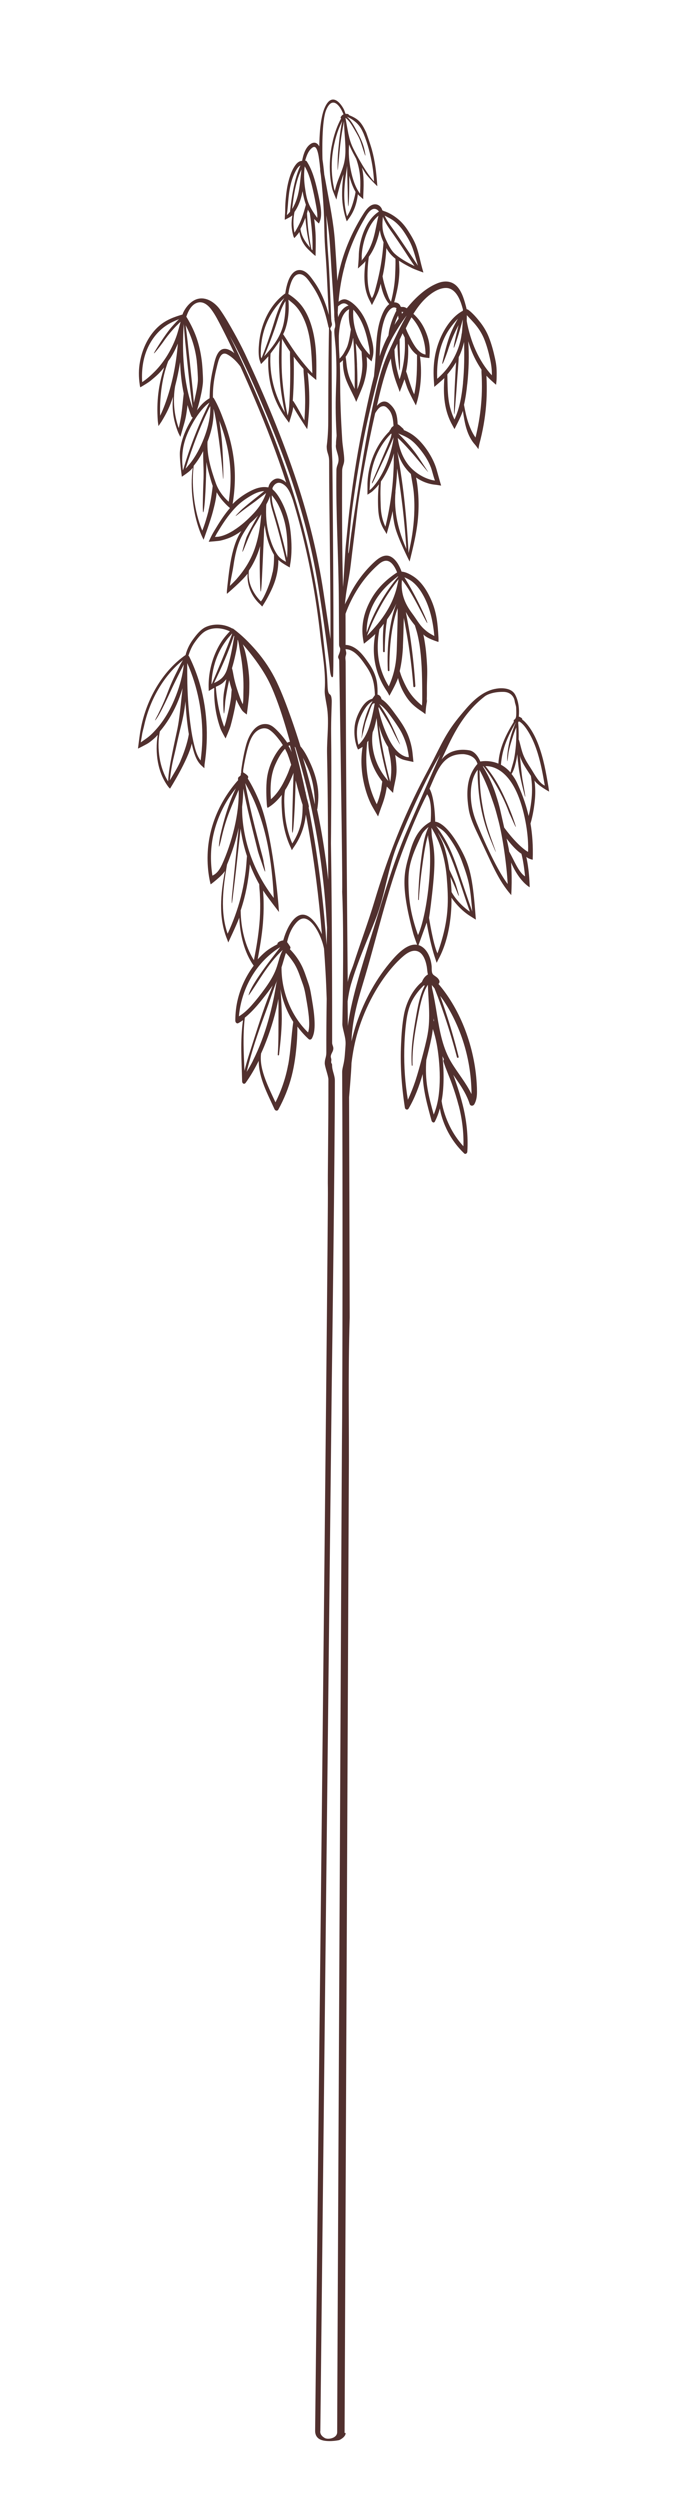 <svg xmlns="http://www.w3.org/2000/svg" id="Lager_1" data-name="Lager 1" viewBox="0 0 116.42 421.66"><defs><style>      .cls-1 {        fill: #51302e;        stroke-width: 0px;      }    </style></defs><path class="cls-1" d="M54.05,410.02c0-.45,1.88-173.72,1.92-176.03.09-6.3.52-38.65.53-51.7,0-.99-.47-1.64-.47-2.64,0-.39-.22-.18-.13-.76.07-.52-.32-.5.14-1.37.46-.87,0-1.09,0-1.63.01-14.31-.1-27.98-.2-33.62,0,0,.13-11.71.03-18.48-.03-2.43.13-5.24.1-5.69-.11-1.69-.64-.16-.71-2.62-.07-2.46-.34-4.16-.65-7.15-.69-6.63-1.84-13.18-3.51-19.56-.32-1.21-.66-2.42-1.01-3.62,0,0,0,0,0,0-.02-.07-.04-.14-.06-.2-1.76-5.96-3.92-11.74-6.31-17.38-1.57-3.69-3.2-7.36-4.97-10.92.56.99,1.1,1.99,1.61,3.02,1.71,3.47,3.27,7.08,4.78,10.68,1.39,3.32,2.71,6.68,3.88,10.11,1.99,5.82,3.58,11.82,4.6,17.99,1.01,6.12,1.94,13.15,2.02,14.25.08,1.1.3,1.84.54,1.41.24-.43-.1-36.2-.1-36.2l-.11-2.63.02-2.48-.04-16.68c-.01-.54-.42-.49-.09-.99.33-.5.01-.68.04-1.22l-.02-.03c0-.27-.02-.54-.03-.8-.04-.9-.07-1.81-.1-2.71-.1-2.22-.17-4.46-.33-6.68-.11-1.5-.23-3-.26-4.51-.02-.95-.07-1.9-.11-2.85.21,1.25.41,2.49.52,3.77.19,2.17.28,4.36.43,6.54.13,1.99.28,3.99.39,5.98,0,.32,0,.64.02.96,0,.02.01.02.02.04,0,.07,0,.13,0,.21,0,.37.26,1.01.05,1.53-.13.32-.06,1.05.03,1.95,0,.04,0,.09.01.13.05.51.11,1.07.14,1.63.34,5.94-.3,6.69.13,14.32.02.27-.11.82-.1,1.56-.16.75.44,1.68.43,2.59,0,.74-.35.99-.36,1.77-.11,7.59.37,14.47.41,22.19.01,2.39.03,4.77.04,7.13-.02.49.2.55.19.87-.01.31-.08.55-.28,1.03-.2.48.08.49.11.89.35,21.79.58,38.91.5,38.94.2,4.34.22,12.11.03,22.41,0,.49.34,1.56.48,2.39.13.82.06,1.11-.06,2.76-.12,1.65-.46,2.14-.45,2.96.1,17.25.07,53.7-.04,62.95-.02-.03-.82,165.29-.8,166.37s-1.57,1.33-2.11,1.01-.76-.67-.75-1.12ZM54.24,150.04c-.55-4.64-1.27-9.25-2.16-13.81.03-.09.05-.19.02-.31-.09-.45-.21-.89-.34-1.32-.02-.11-.04-.22-.07-.33-.03-.17-.08-.34-.11-.51,0-.05,0-.1-.02-.15,0-.02-.02-.03-.03-.05-.54-2.55-1.15-5.09-1.82-7.6.05.03.09.07.13.11.05.16.11.31.15.47,2.36,7.62,3.92,15.56,4.71,23.62.2,2.09.35,4.18.48,6.28-.02.89-.04,1.89-.07,2.97-.23-3.13-.51-6.25-.88-9.36ZM53.02,155.46c-.63-.77-1.52-1.43-2.45-1.1-.9.32-1.6,1.36-2.05,2.29-.26.54-.48,1.1-.65,1.69-.03.1-.06.19-.08.28-.31.03-.6.14-.86.34-.09.07-.13.19-.13.31-.66.34-1.3.71-1.9,1.18-.51.41-.97.87-1.42,1.36.36-1.99.71-3.99.88-6.02.09-1.12.14-2.26.12-3.39,0-.61-.03-1.22-.07-1.82,0-.12-.02-.25-.02-.38.61.96,2.68,3.63,2.68,3.63l-.08-1.14s-.96-12.06-3.22-17.48c-.56-1.35-1.21-2.69-1.97-3.9.09-.13.12-.32,0-.45-.16-.18-.33-.31-.52-.43-.08-.06-.16-.11-.25-.15-.01-.2,0-.41.02-.51.08-.54.18-1.08.29-1.62.19-.93.4-1.87.7-2.76.28-.84.7-1.66,1.38-2.14.61-.43,1.37-.58,2.02-.16.68.44,1.27,1.17,1.78,1.84.18.24.34.5.5.75-.09.08-.19.17-.27.26-.63.69-1.16,1.55-1.57,2.44-.41.91-.69,1.82-.83,2.84-.2,1.47-.1,3.45-.03,4.47.08.82.12.55.54.32.75-.51,1.41-1.18,1.99-1.94-.08.9-.04,1.85.02,2.75.13,2.15.59,4.27,1.49,6.15.05.1.18.44.18.44,0,0,.19-.31.25-.4.96-1.33,1.65-2.89,1.97-4.61.06-.33.11-.67.15-1.01.69,3.64,1.27,7.31,1.74,10.99.39,3.05.71,6.12.96,9.2-.35-.77-.77-1.5-1.28-2.12ZM49.75,162.71c.58.98.9,2.09,1.3,3.17.32.85.47,1.7.62,2.61.18,1,.34,2,.44,3.02.07.82.13,1.82-.13,2.63-2.74-2.63-4.51-6.78-4.48-10.98.26-.8.47-1.63.74-2.43.56.59,1.07,1.25,1.51,1.97ZM48.61,179.61c-.41,2.24-1.15,4.35-2.13,6.32-.6-1.28-1.21-2.55-1.71-3.88-.5-1.35-.92-2.88-.72-4.36.18-.4.36-.8.53-1.22.93-2.26,1.67-4.63,2.21-7.06.07-.31.12-.63.18-.94.02.88.03,1.76.02,2.63-.02,2.27.03,4.52-.13,6.78-.01.17.2.19.22.02.26-2.28.51-4.58.46-6.89-.02-1.13-.08-2.26-.16-3.38-.02-.27-.05-.54-.07-.8.38,2,1.12,3.89,2.17,5.53-.34,2.41-.42,4.86-.86,7.26ZM42.69,178.89c-.33.65-.69,1.29-1.07,1.9.21-.88.45-1.76.69-2.62.43-1.53.93-3.04,1.45-4.53.5-1.44,1.05-2.86,1.56-4.3.33-.95.65-1.9.99-2.84.04-.12.09-.24.13-.36,0-.02.04-.11.04-.12.1-.22.21-.43.3-.66,0-.02.01-.04.02-.05,0,0,0,.01,0,.02-.22.5-.26,1.08-.36,1.63-.1.57-.2,1.14-.32,1.7-.25,1.19-.54,2.36-.87,3.52-.66,2.33-1.5,4.59-2.57,6.7ZM41.32,171.64c1.47-1.18,2.71-2.77,3.89-4.31.28-.37.55-.74.8-1.13-.31.82-.62,1.63-.93,2.45-1.07,2.89-1.98,5.87-2.93,8.82-.33,1.03-.65,2.07-.9,3.14-.13-2.99-.3-6.01.06-8.97ZM40.31,171.43c.35-3.94,2.15-7.54,4.75-9.97.69-.64,1.42-1.23,2.21-1.69.02.05-5.09,6.3-5.33,8.15,1.46-1.96,3.22-5.37,5.77-7.7-.22.4-.39.82-.53,1.27,0,.02-.03.03-.03.06,0,.01,0,.02,0,.04-.19.62-.35,1.26-.57,1.85-.45,1.2-1.15,2.28-1.86,3.27-.72,1-1.48,1.97-2.28,2.87-.65.73-1.34,1.36-2.12,1.84ZM40.59,153.62c.22-.67.43-1.35.61-2.05.3-1.16.53-2.33.7-3.53.1-.74.2-1.5.25-2.27.45,1.15.96,2.26,1.55,3.31.01.02.03.04.04.06,0,.52.07,1.06.1,1.57.03.59.05,1.17.06,1.76.01,1.11-.03,2.22-.13,3.32-.18,2.08-.53,4.13-.93,6.16-1.49-2.39-2.2-5.38-2.23-8.34ZM38.41,157.5c-1.3-3.69-.77-7.84-.1-11.69.28-.65.52-1.32.75-1.95.5-1.38.9-2.81,1.22-4.26-.17,1.64-.33,3.28-.49,4.92-.23,2.26-.45,4.53-.67,6.79-.02.15-.07,1.85.09.57.16-1.28.62-5.07.86-7.33.17-1.59.36-3.18.53-4.77.21,1.58.58,3.12,1.07,4.62-.06.57-.08,1.16-.14,1.74-.05.57-.12,1.14-.21,1.71-.17,1.2-.41,2.38-.71,3.54-.55,2.13-1.31,4.16-2.21,6.11ZM37.41,145.91c-.37.81-.86,1.47-1.57,1.78-.34-2.18-.34-4.42.1-6.58.49-2.39,1.43-4.61,2.69-6.55.37-.56.76-1.09,1.17-1.6-1.24,2.52-2.04,5.33-2.67,8.15-.04.21-.54,3.62.27.12.8-3.51,1.81-5.5,2.87-8,.13,3.98-1.13,8.91-2.86,12.7ZM44.48,145.33c-.13-.72-.35-1.43-.53-2.13-.17-.66-.34-1.31-.51-1.97-.31-1.2-.61-2.39-.9-3.6-.44-1.83-.83-3.68-1.17-5.54.56,1.03,1.11,2.06,1.58,3.16.56,1.31,1.03,2.67,1.43,4.05.8,2.76,1.27,5.64,1.55,8.52.12,1.21.2,2.42.26,3.64-2.9-3.76-4.91-8.51-5.29-13.63-.04-.58-.05-1.16-.05-1.74.12-1.02.18-2.05.21-3.08.31,1.6.64,3.19,1.02,4.77.29,1.2.59,2.41.89,3.61.16.66.33,1.32.49,1.98.18.71.47,1.48,1.03,3.1.56,1.62.02-.83-.03-1.15ZM48.56,127.31c.22.55.39,1.12.57,1.69-.21.44-.36.94-.54,1.38-.27.64-.57,1.26-.89,1.86-.54.99-1.19,1.88-1.99,2.57-.14-2-.06-4.06.74-5.85.35-.79.76-1.57,1.27-2.23.11-.14.23-.29.37-.43.17.33.34.66.48,1.01ZM48.91,125.72c.11.38.2.77.3,1.15-.14-.3-.27-.6-.43-.88-.03-.06-.08-.11-.11-.17.08-.04.16-.08.24-.1ZM49.53,130.35s0,.02,0,.03c-.11,3-.24,8.18-.25,9.34,0,1.16.14.89.24-.31.2-2.59.3-5.18.36-7.77,0,.01,0,.03.01.04.23.85.45,1.7.7,2.54.15.51.29,1.02.47,1.52,0,.82-.02,1.63-.15,2.45-.24,1.51-.81,2.87-1.59,4.08-.74-1.69-1.15-3.53-1.28-5.43-.07-.99-.12-2.05-.02-3.04.02-.19.06-.38.1-.57.06-.09.12-.18.18-.27.37-.62.68-1.28.97-1.96.09-.21.18-.43.26-.64ZM51.87,129.4c.47,1.07.82,2.2,1.01,3.39.15.93.25,1.92.25,2.89-.59-2.65-1.26-5.27-2.02-7.86.27.51.52,1.04.76,1.58ZM47.66,80.93c-.29-.15-.61-.25-.92-.22-.31.03-.58.19-.83.4-.33.29-.53.64-.62,1.06-.02.01-.03.03-.05.04-.89-.17-1.77.04-2.61.43-.86.4-1.71.93-2.47,1.54-.32.25-.62.54-.91.83.38-2.33.5-4.7.25-7.06-.25-2.39-.86-4.71-1.69-6.9-.49-1.32-1.03-2.71-1.74-3.89-.04-.07-.09-.08-.14-.1-.01-.56,0-1.13.05-1.69.1-1.24.35-2.46.65-3.65.24-.96.59-2.55,1.71-1.95.85.45,1.61,1.22,2.22,2.05.81,1.79,1.6,3.59,2.37,5.4,1.97,4.62,3.79,9.34,5.36,14.17-.2-.19-.42-.36-.65-.48ZM45.97,86.12c.3,1,.59,2,.87,3.01.29,1.04.56,2.08.82,3.13.13.52.26,1.05.38,1.57.07.3.13.62.21.93-.59-.31-1.13-.68-1.54-1.32-.53-.82-.91-1.79-1.2-2.76-.47-1.57-.66-3.24-.61-4.91,0-.12.01-.23.01-.35,0-.12.02-.24.03-.36.25-.44.47-.91.62-1.41-.03.84.17,1.67.4,2.46ZM46.99,85.24c.51,1.02.91,2.16,1.15,3.32.21,1.01.3,2.07.34,3.11.03.79.03,1.62-.05,2.43-.03-.14-.07-.27-.1-.4-.11-.5-.23-1-.35-1.5-.24-1-.5-1.99-.77-2.97-.25-.93-.53-1.86-.81-2.78-.29-.94-.59-1.9-.53-2.91.41.52.81,1.06,1.12,1.7ZM45.98,96.55c-.19.91-.47,1.79-.81,2.64-.25.63-.53,1.27-.87,1.85-.08.14-.18.27-.28.4-1.26-1.25-2.34-3.26-2.01-5.24.04-.06.09-.12.13-.18.77-1.18,1.34-2.51,1.76-3.9-.01.33-.04.67-.05,1-.05,1.76-.04,3.63.05,5.76.09,2.13.23-.14.25-.45.1-1.75.17-3.5.25-5.25.04-.91.08-1.82.12-2.73.02-.39.02-.78.04-1.18.04-.23.07-.46.11-.69.09.83.25,1.65.48,2.45.26.89.62,1.77,1.08,2.55.02,1-.03,1.98-.23,2.96ZM39.97,97.61c-.31.35-.85.89-1.18,1.21.12-1.04.44-2.3.59-3.34.25-1.73.62-3.56,1.43-5.06.4-.75.87-1.45,1.35-2.13.22-.2.44-.4.66-.6.24-.23.49-.48.72-.74-.17.3-.34.6-.51.9-.49.88-.98,1.76-1.41,2.69-.1.21-1.41,4.46-.23,1.49,1.18-2.97,1.42-3.07,1.92-3.94.25-.45.51-.9.77-1.35-.08.88-.16,1.75-.31,2.62-.18,1.09-.44,2.18-.8,3.21-.67,1.92-1.74,3.61-3.01,5.04ZM39.46,89.44c-.74.46-1.53.86-2.35,1.04-.23.05-.45.07-.68.08-.06,0-.11,0-.17.01.1-.15.25-.46.29-.53.12-.2.25-.41.37-.61.94-1.55,1.96-3.03,3.22-4.22.72-.68,1.53-1.22,2.35-1.69.67-.38,1.37-.66,2.09-.69-.13.1-.25.21-.38.31-.39.32-.78.63-1.17.94-.73.58-1.45,1.17-2.17,1.79-.11.09-1.91,1.87-.66.85,1.25-1.02,2.31-1.71,3.06-2.29.39-.3.77-.6,1.16-.9.16-.12.32-.25.47-.37-.43,1.3-1.15,2.39-2.03,3.35-1.03,1.11-2.19,2.17-3.42,2.93ZM38.6,84.64c-.93-.83-1.74-1.9-2.19-3.16-.78-2.22-1.51-4.57-1.4-6.98.67-1.7,1.12-3.65,1.01-5.54.49,1.39,1.4,8.61,1.56,11.07.17,2.6.15-2.05-.14-5.57-.13-1.49-.44-3.5-.44-3.5.42,1.09.8,2.21,1.09,3.36.57,2.21.86,4.51.81,6.82-.02,1.17-.14,2.34-.31,3.49ZM35.19,86.12c-.29,1.14-.63,2.3-1.06,3.38-.69-1.64-1.12-3.43-1.37-5.24-.25-1.88-.31-3.81-.08-5.7.61-.74,1.15-1.58,1.6-2.47,0,.05,0,.1,0,.14,0,.49,0,.99.02,1.48.03.99.07,1.98.04,2.97-.01.27-.3,7.28.04,5.43.34-1.85.42-7.26.45-8.19.1.62.24,1.25.41,1.86.2.72.39,1.47.65,2.17-.15,1.41-.37,2.79-.72,4.15ZM31.7,78.61c-.05.06-.22.26-.39.44.59-1.9,1.24-3.77,1.96-5.61.4-1.01.82-2,1.26-2.98.22-.48.44-.95.66-1.42.09-.18.18-.36.28-.54,0,.07.01.13.02.2,0,1.6-.34,3.17-.86,4.63-.57,1.6-1.3,3.13-2.26,4.45-.21.29-.44.57-.68.83ZM30.81,78.76c-.03-.28-.05-.55-.06-.83-.02-.53,0-1.07.05-1.59.17-1.81.83-3.39,1.67-4.89.46-.83.98-1.62,1.57-2.32.39-.46.82-.9,1.3-1.22-.18.34-.34.69-.5,1.03-.22.47-.44.94-.66,1.42-.43.95-.84,1.91-1.22,2.89-.79,1.98-1.47,4.01-2.08,6.07-.05-.09-.07-.49-.08-.56ZM31,54.66s0-.02,0-.02c.08.97.15,1.95.24,2.92.13,1.34.27,2.68.41,4.02.14,1.31.28,2.63.43,3.94.12,1.08.28,2.14.42,3.21,0,.02-.01.04-.02.06-1.55-4.41-1.79-9.43-1.48-14.14ZM30.64,69.69c-.12.85-.29,1.69-.48,2.53-.79-2.23-1.02-4.71-.61-7.09.34-1.33.63-2.69.84-4.06.06,1.79.25,3.58.61,5.31-.14,1.1-.21,2.21-.37,3.31ZM27.81,68.26c-.24.64-.5,1.26-.79,1.86-.05-1.45.02-2.92.2-4.36.21-1.66.58-3.31,1.16-4.84.1-.15.22-.29.32-.44.51-.79.94-1.64,1.31-2.53-.28,3.54-1,7.07-2.2,10.31ZM26.18,62.59c-.67.68-1.41,1.35-2.19,1.86-.14-2.15.18-4.33,1.14-6.19.93-1.8,2.24-3.1,3.87-3.9.4-.2.8-.37,1.21-.53-.11.1-.21.21-.32.31-.34.35-.68.72-1,1.09-.63.74-1.78,2.39-2.68,3.9-.9,1.52,1.07-1.09,1.22-1.3.55-.81,1.14-1.57,1.78-2.28.31-.35.64-.69.97-1.01.09-.09.19-.18.29-.27-.24.89-.46,1.78-.77,2.64-.4,1.09-.92,2.13-1.51,3.09-.59.95-1.26,1.82-2.01,2.59ZM33.2,60.97c.07.64.12,1.28.15,1.93.02.51.07,1.03.02,1.54-.08.91-.28,1.81-.48,2.69-.06.26-.12.54-.18.81-.07-.81-.13-1.61-.22-2.42-.14-1.34-.28-2.68-.42-4.02-.14-1.31-.28-2.63-.42-3.94-.1-.9-.21-1.8-.32-2.7.98,1.88,1.63,3.91,1.88,6.12ZM33.78,50.99c.42-.01,1.11.21,1.85,1.18.73.97,1.21,1.99,1.76,3.03.74,1.44,1.46,2.91,2.15,4.39-.07-.06-.15-.13-.22-.19-.75-.55-1.7-.91-2.39-.05-.58.73-.77,1.87-.98,2.8-.24,1.06-.43,2.14-.51,3.23-.05.63-.08,1.77-.08,1.79-1.02.61-1.52,1.23-2.13,2.04.15-.48.29-.97.41-1.46.25-.98.47-1.99.58-3,.05-.47.03-.93.01-1.4-.03-.7-.07-1.4-.14-2.11-.14-1.28-.38-2.54-.76-3.75-.44-1.42-1.08-2.73-1.82-3.96-.02-.04-.05-.06-.08-.08.4-1.25,1.13-2.44,2.35-2.47ZM57.04,51.67c.45-.39.91-.7,1.47-.35.1.06.2.14.3.21-.84.26-1.43,1.02-1.76,1.98-.03-.38-.06-.66-.07-.72.02-.38.03-.75.06-1.13ZM59.63,57.14s-.02.03-.02.06c.11,1.51.18,3.02.22,4.53.02.71.02,1.43.02,2.14,0,.58-.02,1.15,0,1.73-.2-.42-.39-.83-.59-1.24-.32-.66-.53-1.36-.67-2.1-.13-.69-.16-1.4-.27-2.09.05-.07.11-.13.15-.2.24-.41.49-.84.67-1.3.2-.52.33-1.08.43-1.64.02.04.04.07.06.11ZM59.62,52.24c.32.35.62.73.88,1.15.62.98,1.05,2.13,1.35,3.29.16.61.29,1.23.41,1.85.08.44.15.89.13,1.33-1.86-1.87-2.98-4.7-2.78-7.62ZM60.25,61.55c-.05-1.22-.13-2.43-.23-3.64.29.5.63.97.99,1.4,0,.02,0,.04,0,.07.01.26.04.52.05.78.04.54.1,1.1.08,1.65-.05,1.28-.35,2.66-.86,3.85.04-.63.03-1.26.02-1.88,0-.74-.03-1.48-.06-2.22ZM59.2,55.55c-.01.09-.02.18-.04.27-.04.26-.08.53-.12.79-.1.57-.22,1.15-.4,1.69-.14.41-.36.79-.57,1.17-.21.39-.48.71-.78,1.02-.02-.47-.05-.96-.08-1.52-.03-.41-.05-2.03-.04-2.34.02-.32.04-.63.08-.95.07-.58.15-1.17.33-1.72.24-.78.66-1.46,1.32-1.8-.13,1.17-.02,2.32.3,3.4ZM58.16,44.81c.77-2.8,1.87-5.41,3.29-7.82.36-.62.76-1.4,1.38-1.69.4-.19.87,0,1.1.39-1.79,1.12-2.85,3.55-3.24,5.83-.1.58-.16,1.17-.16,1.77,0,.4-.14,2-.14,2,0,0,.93-.84,1.1-1.02.06-.07.12-.15.18-.23-.29,2.38-.38,4.69.77,6.79.1.18.31.63.31.63,0,0,.92-1.72,1.16-2.48.12-.37.23-.75.33-1.13.07.46.18.91.32,1.34.23.75.61,1.53,1.12,2.11-.73.53-1.18,1.61-1.48,2.52-.68,2.05-.72,4.29-.84,6.46-.06,1.06-.16,2.1-.26,3.16-.57,2.2-1.06,4.44-1.52,6.66-1.22,5.88-1.89,9.96-2.62,15.95-.17,1.4-.48,4.69-.63,6.09-.08.74-.38,6.14-.45,6.88-.17-5.12-.19-14.57-.15-19.58,0-.81.35-1.1.35-1.87,0-.93-.28-2.36-.34-3.39-.49-8-.26-9.1-.4-12.97.18-.14.36-.29.53-.45-.03.48,0,.97.06,1.44.1.79.32,1.57.63,2.28.37.87.82,1.7,1.22,2.55.13.27.32.76.32.76,0,0,1-2.26,1.26-3.08.28-.89.48-1.85.55-2.79.04-.57,0-1.17-.05-1.74.14.13.84.78.84.78,0,0,.07-.33.15-.61.41-1.35-.08-2.95-.44-4.26-.35-1.29-.85-2.52-1.6-3.55-.59-.82-1.39-1.62-2.26-1.97-.53-.21-1.01-.02-1.43.33.18-2.07.51-4.12,1.06-6.1ZM61.33,43.56c-.08.11-.2.21-.26.33-.07.14-.06.11-.04-.03.02-.24-.01-.51,0-.75.02-.5.09-1.01.18-1.49.21-1.06.53-2.07.99-3.01.42-.87.96-1.66,1.66-2.23-.3,1.22-.48,2.47-.82,3.68-.36,1.3-.94,2.5-1.71,3.51ZM64.08,38.88s.01-.04.01-.06c.09.72.33,1.4.62,2.04-.12,1.69-.34,3.38-.68,5.03-.17.82-.36,1.64-.58,2.45-.17.64-.34,1.4-.7,1.95-1.28-2.25-.51-6.93-.52-6.97.4-.56.74-1.17,1.02-1.83.36-.83.62-1.71.82-2.61ZM64.59,36.56s0-.02,0-.02c.42,1.1,1.06,1.98,1.71,2.89.5.71.99,1.44,1.48,2.17.72,1.08,1.42,2.22,2.17,3.28-.64-.31-1.28-.64-1.89-1.02-.27-.17-.54-.35-.81-.54-.02-.03-.05-.04-.08-.06-.38-.28-.75-.6-1.03-.99-.37-.5-.68-1.12-.95-1.7-.22-.46-.42-.95-.54-1.47-.19-.84-.12-1.7-.05-2.55ZM66.48,37.28c.66.51,1.23,1.15,1.71,1.88.54.81,1.08,1.73,1.42,2.68.27.75.49,1.53.71,2.3.06.22.13.44.19.67-.81-1.23-1.64-2.45-2.46-3.67-.49-.72-.97-1.44-1.47-2.14-.6-.84-1.24-1.66-1.68-2.63.54.28,1.08.53,1.58.91ZM66.71,45.39c-.03.64-.04,1.28-.1,1.91-.11,1.2-.34,2.42-.64,3.59-.16-.22-.3-.47-.4-.73-.16-.44-.32-.89-.46-1.34-.23-.71-.44-1.47-.56-2.22.02-.1.05-.2.07-.3.31-1.47.49-2.96.57-4.47.02.05.05.1.07.14.37.67.88,1.21,1.46,1.67.02.58.01,1.17-.01,1.75ZM66.92,51.99s-.02.01-.02.02c-.01.03-.03.06-.04.09,0,.03-.02.07-.02.11,0,.06,0,.11.02.16,0,.02.01.03.02.04-.16.26-.28.55-.4.82-.24.53-.44,1.07-.6,1.64-.08.28-.16.57-.22.87-.05.25-.12.84-.12.84,0,0-.14.24-.21.37-.52.99-.92,2.05-1.28,3.14.04-.94.07-1.88.16-2.82.12-1.34.34-2.7.86-3.91.34-.79,1.09-1.92,1.85-1.36ZM67.23,53.65s.02.06.03.09c-.24.35-.48.7-.7,1.06.1-.32.19-.64.32-.94.09-.22.19-.43.29-.63.02.14.05.28.06.42ZM68.58,53.28c-.98,1.69-1.82,3.5-2.66,5.3-.01.03-.04.03-.05.07,0,.02,0,.03,0,.05-.07.15-.14.31-.21.46-.97,2.07-1.62,4.27-2.15,6.55-1.4,5.97-2.37,12.03-3.3,18.12-.41,2.71-.86,5.4-1.19,8.12-.27,2.26-.36,1.64-.11-.99.13-1.37.24-2.74.4-4.11.16-1.42.37-2.83.58-4.24.44-2.95.94-5.88,1.52-8.8.59-2.95,1.29-5.86,2.03-8.77.72-2.82,1.42-5.69,2.8-8.16.71-1.26,1.48-2.49,2.34-3.62ZM67.98,52.61s.05.01.07.02c-.07.1-.15.2-.22.3-.02-.11-.04-.22-.07-.33.07,0,.15,0,.22.02ZM71.8,59.8c-.76-.11-1.4-.8-1.85-1.5-.3-.46-.56-.95-.8-1.44-.12-.25-.25-.5-.37-.74-.12-.24-.31-.75-.31-.75,0,0,.59-1.22.96-1.85,1.46,1.58,2.36,3.95,2.37,6.29ZM69.88,66.49c-.25-.48-.43-1.03-.6-1.52-.14-.4-.27-.81-.4-1.22-.11-.37-.21-.74-.36-1.08.32-1.53.43-3.1.32-4.68.19.34.38.67.61.98.27.36.58.66.91.9,0,2.22,0,4.47-.47,6.63ZM67.42,63.97c-.2-.64-.37-1.3-.51-1.96-.11-.53-.2-1.07-.26-1.61-.03-.27-.05-.55-.07-.83,0-.19-.01-.39-.03-.59.16-.34.33-.68.5-1.01,0,.04,0,.08,0,.12.02.6.05,1.19.08,1.79.02.32.31,3.8.35,2.13.04-1.67-.04-2.96-.05-3.55,0-.28,0-.57,0-.85,0-.09,0-.21,0-.33.12-.23.39-.84.5-1.07.04.1.09.2.14.3.07.14.14.28.21.42.16,2.37-.13,4.81-.85,7.03ZM41.01,113.76c.07.95.09,1.9.06,2.85-.02.58.02,1.6-.11,2.17-.38-.72-.76-1.93-1.02-2.73-.17-.54-.32-1.09-.44-1.65-.13-.56-.19-1.15-.36-1.69.22-.73.41-1.48.57-2.22.19-.84.36-1.7.38-2.57.03.03.05.05.07.08,0,0,0,.02,0,.02.14.49.2.99.28,1.5.08.48.17.95.25,1.43.15.93.25,1.87.32,2.82ZM39,117.52c-.07.57-.17,1.14-.29,1.7-.12.58-.26,1.15-.4,1.72-.14.55-.26,1.13-.48,1.65h0c-.03-.06-.05-.11-.06-.13-.11-.3-.21-.61-.31-.91-.2-.64-.37-1.3-.52-1.96-.26-1.23-.44-2.49-.52-3.75.35-.15.7-.31,1.02-.54.24-.16.56-.53.75-.73-.04.23-.17.92-.21,1.15-.16.87-.4,1.65-.28,3.87.12,2.22.27-1.11.33-1.47.13-.87.28-1.73.46-2.59.06-.27.12-.53.18-.8.12.54.27,1.08.43,1.6-.06.39-.06.81-.1,1.17ZM39.46,107.23s.05.06.08.09c0,.01-.01.02-.02.03-.31,1.85-.64,3.67-1.18,5.45-.24.78-.63,1.39-1.22,1.83-.32.24-.66.42-1.01.58,1.25-2.57,2.44-5.2,3.35-7.97ZM35.73,115.35s-.03.01-.05.02c.06-1.62.38-3.21.98-4.67.33-.8.73-1.55,1.2-2.23.24-.35.48-.68.75-1,.16-.19.36-.38.52-.6.01.01.02.03.04.04-1.06,2.86-2.25,5.65-3.43,8.44ZM34.13,124.83c-.03,1.15-.13,2.3-.28,3.44-.53-.66-.82-1.55-1.04-2.42-.28-1.09-.48-2.2-.63-3.32-.34-2.4-.52-4.86-.57-7.29-.02-1.13-.02-2.27-.02-3.4,1.77,4,2.65,8.46,2.54,12.99ZM30.46,128.35c-.5,1.16-1.18,2.19-1.8,3.27.14-1.33.35-2.67.67-3.95.35-1.4.67-3.02,1.02-4.43.43-1.7.78-3.23.94-5,0,.15.01.29.02.44.11,1.72.27,3.45.55,5.15-.01.03-.2,1.69-1.41,4.52ZM28.36,131.79c-.73-1.16-1.2-2.54-1.43-3.96-.24-1.46-.26-3.02.05-4.47,1.14-1.33,2.09-2.9,2.83-4.56.39-.88.71-1.79.99-2.72-.02.19-.04.38-.06.56-.13,1.13-.24,2.26-.37,3.39-.12.98-.24,1.95-.44,2.92-.3,1.42-.62,2.84-.9,4.27-.3,1.51-.59,3.01-.66,4.56ZM24.59,124.63c-.13.09-.84.59-.84.59,0,0,.18-1.03.21-1.24.07-.53.22-.97.34-1.5.48-2.22,1.31-4.34,2.41-6.22,1.12-1.92,2.53-3.62,4.17-4.92-.3.43-.54.95-.77,1.4-.36.71-.71,1.42-1.04,2.15-.38.84-.71,1.7-1.04,2.56-.42,1.07-.9,2.09-1.4,3.11-.06.11-.82,1.49-.26.72.56-.77,1.41-2.55,1.88-3.54.4-.85.79-1.71,1.2-2.55.35-.71.7-1.42,1.06-2.13.16-.31.34-.64.5-.98-.18,1.81-.68,3.59-1.31,5.23-.76,1.98-1.79,3.86-3.09,5.4-.61.72-1.27,1.41-2.02,1.92ZM48.65,50.54c.4.33.81.63,1.17,1.01.73.76,1.25,1.72,1.66,2.75.62,1.57.89,3.25,1.03,4.96.1,1.23.15,2.47.19,3.71-.84-.89-1.64-1.86-2.39-2.85-.89-1.17-1.67-2.44-2.49-3.68-.02-.02-.04-.02-.06-.04.1-.21.21-.41.29-.63.59-1.6.78-3.48.61-5.23ZM51.35,70.89c-.58-1.07-1.15-2.16-1.81-3.17-.04-.06-.09-.09-.14-.11.05-.72.09-1.43.12-2.15.04-1.06.06-2.11.06-3.17,0-.71,0-1.42-.03-2.13.53.71,1.08,1.4,1.66,2.06,0,.74.1,1.47.15,2.21.06.85.1,1.69.12,2.54.03,1.31-.03,2.61-.12,3.92ZM48.94,65.17c-.03.98-.07,1.96-.12,2.94-.04.68-.09,1.36-.3,1.98-.44-2.11-.74-4.26-.91-6.42-.09-1.13-.1-2.25-.1-3.38,0-.54.01-1.08.02-1.62,0-.29.02-.59.03-.88.01-.23.04-.46,0-.69.42.77.88,1.5,1.37,2.21-.02.94.03,1.89.04,2.83,0,1.01,0,2.01-.03,3.02ZM45.65,59.74c0-.06.01-.13.01-.13,0,0,1.08-1.39,1.55-2.18,0,.11-.01.22-.02.33-.02.29-.04.59-.06.88-.04.54-.05,1.07-.06,1.61-.01,1.12.05,2.25.12,3.37.13,2.02.45,4.01.88,5.96-1.71-2.86-2.65-6.3-2.43-9.84ZM44.89,59.75c-.11.12-.22.23-.33.35.66-1.55,1.27-3.13,1.83-4.74.53-1.53.92-3.24,1.78-4.58.02,1.32-.06,2.67-.35,3.93-.38,1.62-1.25,3.01-2.22,4.21-.23.28-.46.56-.7.82ZM44.04,60.24c-.07-.35-.04-.77-.03-1.12,0-.38.03-.76.08-1.14.17-1.53.62-3,1.29-4.32.67-1.31,1.53-2.44,2.56-3.36,0,.01,0,.02,0,.03-.88,1.31-1.36,2.96-1.84,4.52-.59,1.89-1.25,3.75-1.97,5.57-.04-.02-.06-.09-.08-.19ZM47.95,50.31s0,0,0,0t0,0s0,0,0-.01ZM51.41,28.06c.71,1.18,1.09,2.66,1.42,4.12.2.88.37,1.77.53,2.66.11.63.22,1.28.17,1.91-1.54-2.11-1.76-2.99-2.06-5.02-.3-2.04-.09-3.26-.06-3.66ZM52.71,42.22c-.06-.06-.11-.13-.17-.2-.22-1.08-.41-2.17-.53-3.27-.07-.61-.12-1.23-.16-1.84-.02-.31-.03-.61-.05-.92h0c.06-.21.1-.42.15-.63.09.21.21.4.32.59.02.17.04.34.07.49.04.29.08.57.11.86.08.62.14,1.23.19,1.86.08,1.01.12,2.03.08,3.04ZM50.69,38.61c.32-.6.59-1.23.83-1.87,0,.06.01.12.02.18.05.61.12,1.22.2,1.83.14,1.02.34,2.02.57,3.01-.76-.9-1.46-1.9-1.62-3.15ZM49.69,39.26c-.24-1.16-.24-2.36,0-3.51.48-.68.84-1.51,1.07-2.28.12-.4.21-.81.29-1.22.12.79.31,1.55.56,2.28-.04.17-.09.33-.14.5h0s0,0,0,0c-.2.74-.42,1.48-.71,2.18-.3.72-.68,1.4-1.08,2.05ZM49.43,35.02c-.04.08-.09.14-.14.21.15-1.22.3-2.47.57-3.65.16-.69.34-1.38.59-2.03.12-.32.26-.64.41-.94,0,.02,0,.03,0,.05-.19,1.43-.25,2.89-.61,4.28-.19.74-.46,1.44-.82,2.08ZM48.93,35.73c-.17.2-.34.39-.53.56.03-.28.07-.57.1-.86.05-.46.08-.92.12-1.39.08-.93.18-1.85.39-2.75.2-.88.48-1.73.9-2.49.23-.41.47-.73.78-.9-.05.11-.09.22-.14.32-.14.32-.26.66-.38,1-.24.72-.43,1.47-.59,2.23-.3,1.42-.5,2.83-.65,4.27ZM58.05,20.45c0,.82.06,1.64.12,2.45l.05.75c.04.62.07,1.24.06,1.86-.01.86-.12,1.72-.37,2.53-.23.76-.54,1.48-.82,2.21-.24.63-.46,1.29-.59,1.97-.09-.22-.15-.46-.19-.7-.09-.43-.16-.87-.21-1.31-.11-.88-.15-1.77-.12-2.67.03-1,.16-2,.36-2.98l.25-1.07c.11-.39.22-.78.35-1.17.23-.67.51-1.3.81-1.92-.21.92-.34,1.89-.46,2.83l-.1.92c-.09.88-.17,1.75-.21,2.63,0,.15-.08,2.97.06,1.48.14-1.48.3-3.32.42-4.25l.12-.89c.07-.47.14-.95.23-1.42.08-.42.16-.84.24-1.25ZM58.57,27.95c0,.7.02,1.41.04,2.11.02.8.04,1.61.06,2.41,0,.18.03,3.34.15,2,.12-1.35.11-3.64.11-4.45,0-.13,0-.26,0-.39.25.98.58,1.91,1.06,2.74-.06.47-.19.95-.31,1.4-.26.97-.61,1.9-1.13,2.72-.36-1.31-.5-2.69-.46-4.08.02-.77.09-1.54.18-2.31.09-.72.23-1.43.3-2.15ZM58.58,20.11c.18.18.35.38.5.59.29.41.55.86.81,1.31.05.09.1.18.16.27l.28.5c.41.75.48.99,1.05,2.77.56,1.78.1-.37.08-.44-.21-.86-.55-1.64-.94-2.4l-.26-.49c-.07-.13-.14-.27-.21-.4-.26-.48-.52-.95-.84-1.38-.18-.24-.4-.51-.65-.72.01,0,.03,0,.04,0,.48.2.94.49,1.35.83.48.4.85.88,1.14,1.45l.22.46s.02.05.03.07c.7,1.71,1.18,3.57,1.49,5.44.14.87.23,1.76.28,2.65-.89-1.02-1.64-2.2-2.34-3.42-.4-.69-.79-1.4-1.15-2.12-.28-.56-.5-1.15-.66-1.76l-.15-.64s-.01-.05-.02-.07c-.18-.91-.33-1.83-.51-2.74.1.07.2.15.3.24ZM60.75,32.67c-.83-1.11-1.27-2.54-1.56-3.98-.28-1.38-.43-2.89-.28-4.32.07.2.15.39.24.58.3.65.64,1.27.98,1.9,0,.01,0,.02,0,.03.35,1.01.57,2.04.64,3.13.06.88.02,1.77-.02,2.66ZM77.9,56.24c-.23,2.05-1.09,3.99-2.2,5.56-.57.8-1.23,1.47-1.93,2.09-.1-2.2.18-4.43,1-6.42.61-1.48,1.49-2.67,2.5-3.73-.35.61-.68,1.23-.97,1.88-.5,1.09-.84,2.07-1.49,4.76-.65,2.69.61-.81.72-1.16.47-1.52,1.1-3.01,1.85-4.39-.12.46-.23.91-.34,1.36-.07.27-.88,3.73-.26,2,.62-1.73,1.08-3.49,1.31-4.31-.05.79-.07,1.59-.17,2.37ZM78.13,64.52c-.21,2.18-.57,4.32-1.45,6.24-.5-1.06-.85-2.21-1-3.42-.18-1.38-.16-2.79-.2-4.19.54-.63,1.04-1.32,1.47-2.06-.08,1.02-.11,2.04-.17,3.05-.08,1.42-.13,2.85-.17,4.28,0,.25-.06,3.07.19.13q.24-2.94.33-4.37c.08-1.31.22-2.64.27-3.95.05-.11.12-.22.17-.34.32-.72.55-1.46.73-2.21.06,2.29.04,4.56-.18,6.84ZM78.84,64.82c.25-2.4.34-4.85.16-7.27.14.47.29.93.46,1.38.46,1.22,1.07,2.37,1.78,3.42-.02.41.02.84.04,1.24.02.54.03,1.08.03,1.62,0,1.04-.05,2.08-.15,3.11-.17,1.86-.49,3.69-.93,5.48-1.08-1.53-1.6-3.58-1.94-5.52.26-1.13.43-2.3.54-3.46ZM78.77,53.16c.52.59,1.09,1.13,1.58,1.76.55.69,1.01,1.45,1.36,2.31.41,1.03.72,2.16.96,3.26.21.93.34,1.87.32,2.82-2.2-2.4-3.62-5.71-4.24-9.17,0-.32.02-.65.02-.97ZM66.29,74.6c-.14.74-.33,1.47-.55,2.19-.43,1.4-1.02,2.75-1.77,3.95-.37.59-.79,1.14-1.25,1.63-.09.09-.37.31-.37.31,0,0,.05-.65.05-.74.01-.39.04-.79.08-1.18.17-1.52.58-2.99,1.21-4.33.59-1.23,1.34-2.32,2.24-3.24.04-.01.07,0,.1-.04.1-.09-.05.62-.29,1.18-.3.73-.61,1.46-.92,2.18-.63,1.48-1.59,3.77-1.88,4.42-.29.65-.23.9.12.15.35-.75,1.35-2.88,2.03-4.32.32-.69.63-1.38.93-2.07.13-.31.26-.62.39-.93-.04.29-.07.58-.13.86ZM66.44,77.81c0,.54-.02,1.07-.05,1.6-.05,1.14-.14,2.28-.28,3.42-.24,2.03-.6,4.03-1.08,6-.51-1.03-.75-2.22-.79-3.42-.05-1.4-.09-2.8.03-4.2.68-.97,1.23-2.06,1.68-3.2.2-.51.37-1.03.53-1.55-.05.45-.04.9-.05,1.35ZM66.71,82.91c.13-1.09.22-2.18.28-3.28,0-.2.01-.41.02-.61.03.18.06.36.09.53.25,1.58.47,3.16.67,4.74.36,2.76.61,5.53.8,8.31-1.32-2.97-2.16-6.28-1.84-9.66,0-.01,0-.02,0-.03ZM68.39,78.9c.28.38.6.73.93,1.04.17,1.13.42,2.22.51,3.37.1,1.19.11,2.4.05,3.6-.11,2.15-.44,4.3-.95,6.37-.15-3.03-.39-6.06-.72-9.07-.17-1.59-.39-3.17-.63-4.75-.17-1.1-.34-2.21-.55-3.3.3,1.01.76,1.95,1.36,2.75ZM71.93,79.12c-1.38-2.04-1.89-3.18-4.74-6.01.7.29,1.41.57,2.05,1.04.66.48,1.21,1.1,1.74,1.77.69.88,1.3,1.82,1.72,2.92.22.58.33,1.2.68,2.22-1.61-.23-3.37-1.25-4.49-2.66-.98-1.25-1.57-2.85-1.78-4.53,2.38,2.15,6.2,7.3,4.82,5.26ZM67.18,97.27c-1.12,1.34-2.13,2.79-3.03,4.36-.9,1.57-1.7,3.29-2.29,5.07-.03-1.86.49-3.71,1.38-5.25,1.02-1.77,2.42-3.1,3.92-4.25,0,.02.01.05.02.08ZM66.61,100.23c-.34,1-.79,1.93-1.32,2.8-.95,1.59-2.13,2.94-3.37,4.2.35-.9.69-1.79,1.1-2.66.44-.93.91-1.84,1.41-2.72.84-1.48,1.79-2.86,2.82-4.16-.17.86-.35,1.71-.64,2.54ZM67.98,109.07c.07-1.52.11-3.04.14-4.56,0-.1,0-.2,0-.3.05.26.11.51.16.77.22,1.18.43,2.37.62,3.56.37,2.39.65,4.79.84,7.2.02.27.36.19.34-.07-.15-2.44-.4-4.88-.73-7.3-.16-1.2-.36-2.39-.58-3.57-.1-.52-.19-1.05-.29-1.58.18.34.36.67.58,1,.29.44.61.85.94,1.26.14.47.29.93.41,1.41.14.57.25,1.14.35,1.72.2,1.27.31,2.55.38,3.84.07,1.41.09,2.81.1,4.22,0,.79.02,1.56-.04,2.33-.78-.62-1.48-1.32-2.09-2.21-.44-.65-.8-1.36-1.12-2.1-.17-.38-.33-.78-.45-1.19-.03-.1-.07-.2-.1-.3.31-1.33.48-2.72.55-4.14ZM67.82,97.82c1.82,2.17,3.98,7.02,4.26,7.26.28.24-1.67-4.22-3.85-7.71.33.13.79.36,1.1.57.82.57,1.46,1.39,1.99,2.32,1.2,2.07,1.74,4.54,1.96,7.02-.61-.36-.99-.5-1.77-1.22-.78-.73-1.15-1.5-2-2.64-1.02-1.38-1.96-3.13-1.69-5.6ZM67.09,104.33c-.03,1.47-.08,2.94-.12,4.41-.03,1.38-.1,2.76-.4,4.1-.22,1.02-.56,1.99-.97,2.92-.79-1.28-1.37-2.73-1.66-4.28-.32-1.76-.25-3.59.08-5.34.25-.3.49-.61.73-.92,0,.02,0,.04,0,.06-.06.49-.1.99-.12,1.49-.05,1.02,0,2.04,0,3.06,0,.22.28.25.29.03,0-.98.05-1.96.11-2.93.03-.48.08-.95.13-1.43.04-.33.1-.68.15-1.02.22-.32.44-.63.65-.96.32-.53.63-1.12.92-1.73-.62,1.59-.98,3.39-1.21,5.09-.27,2.03-.32,4.09-.24,6.15,0,.21.28.25.28.03-.03-1.98.06-3.97.32-5.93.13-.97.31-1.93.55-2.88.15-.58.33-1.13.52-1.68,0,.59,0,1.19-.01,1.77ZM64.31,126.68c.34,1.7.75,3.39,1.21,5.05-.82-.92-1.52-2-2-3.23-.59-1.51-.9-3.34-.64-5,.05-.13.11-.25.16-.39.23-.65.37-1.33.5-2,.18,1.87.4,3.74.77,5.57ZM63.9,119.26c.43.66.85,1.32,1.26,2,.28.47.56.94.81,1.42.25.49.47,1,.73,1.48.06.12,1.15,2.2.68,1.1-.47-1.1-.95-2.21-1.19-2.7-.25-.51-.49-1.02-.76-1.51-.44-.81-.93-1.57-1.45-2.3.53.34.99.82,1.41,1.35.41.52.81,1.06,1.19,1.61.48.71.98,1.42,1.35,2.22.35.75.64,1.54.82,2.37.09.43.17.86.22,1.3,0,.03,0,.07,0,.12-.16-.02-.36-.04-.39-.05-1.42-.39-2.41-1.84-3.09-3.27-.71-1.51-1.31-3.21-1.63-4.93.01-.07.02-.13.03-.2ZM65.84,131.85c-.84-3.09-1.48-6.29-1.91-9.5.19.69.41,1.37.69,2.02.24.57.53,1.14.87,1.65.07.63.27,1.27.37,1.88.09.63.16,1.26.16,1.9,0,.69-.07,1.37-.17,2.05ZM64.23,133.5c-.15.7-.35,1.39-.62,2.04,0,.02-.03.06-.05.1-.14-.27-.26-.54-.38-.82-.26-.59-.48-1.19-.67-1.81-.77-2.53-.84-5.2-.55-7.84.06-.08.14-.15.2-.24-.02.27-.02.54,0,.81.05,1.05.26,2.09.62,3.05.42,1.13,1.02,2.13,1.72,3.03-.1.55-.14,1.13-.25,1.67ZM60.48,125.63c-.21-.84-.31-1.72-.23-2.6.09-1.12.54-2.17,1.08-3.1.35-.61.77-1.17,1.33-1.55.07-.04.14-.07.21-.11-.43.62-.75,1.37-.99,2.05-.19.54-.35,1.1-.49,1.66-.14.55-.3,1.16-.31,1.73,0,.26-.23,1.4.02.47.25-.93.38-1.52.5-2.05.13-.55.51-1.48.68-2.01.17-.52.25-.75.49-1.23.08-.16.24-.29.45-.25-.09.46-.16.92-.26,1.37-.18.87-.39,1.75-.67,2.59-.38,1.14-.96,2.24-1.81,3.02ZM59.25,165.93c1.09-3.69,2.69-7.28,4.13-10.93,1.69-4.27,1.99-8.51,3.81-12.9,4.26-10.32,7.09-14.81,7.09-14.81,0,0-5.5,12.46-6.11,13.99-2.06,5.11-3.3,9.38-4.89,14.55-1.69,5.49-3.61,11.23-4.39,15.89-.08.48-.15.92-.2,1.33-.01-1.37-.03-2.75-.04-4.16.14-1,.32-2,.6-2.97ZM72.92,150.69c.59-5.35.43-6.86-.02-9.41-.1-.58-.1-1.67-.1-1.67,0,0,.54.95.67,1.21.52,1.01,1.54,3.26,1.89,6.98.31,3.91.52,7.24-1.55,13-.75-1.63-1.42-6-1.42-6,0,0,.2-1.13.53-4.11ZM75.22,140.56c.73.85,1.94,2.64,2.68,4.62,1.31,3.52,1.43,4.45,1.78,8.57-.73-2.05-1.6-4.65-2.3-6.72-.72-2.14-1.53-4.29-2.65-6.04-.25-.4-.85-1.32-1.15-1.66.41.25,1.05.56,1.63,1.23ZM76.19,150.42s-.05-1.27-.2-2.52c.1.21.19.42.29.63.31.68.61,1.37.89,2.08.07.19.47,1.12.11-.17-.37-1.29-.42-1.46-.73-2.17-.15-.35-.31-.69-.47-1.03-.09-.19-.18-.39-.27-.58-.26-1.69-.67-3.64-1.3-4.95-.15-.31-.53-1.06-.67-1.32.23.31.67,1.07.87,1.42.69,1.18,1.25,2.5,1.77,3.85.92,2.42,1.92,5.66,2.8,8.12-2.16-1.49-3.1-3.34-3.1-3.34ZM70.53,157.72c-1.22-3.43-1.55-5.84-1.61-8.48-.06-2.64.2-4.22,2.23-8.42.32-.67.97-1.19,1.16-1.33-.76,1.54-1.01,3.58-1.25,5.4-.3,2.25-.44,4.53-.51,6.83,0,.12.12.13.12.02.13-2.18.38-4.35.69-6.49.22-1.5.44-3.01.87-4.4,0,.26.03.53.09.82.75,3.83-.27,12.68-1.79,16.05ZM81.8,117.45c.49-.37,1.6-.78,3.16-.75,1.55.03,1.83,1.33,1.83,1.33.02.1.05.19.06.29.06.38.23.72.24,1.1.01.38.03.77.01,1.15-.01.34-.08.68-.32.81-.12.06-.13.23-.09.37-1.22,1.98-2.45,4.32-2.6,7.05-1.62-.68-3.05-.35-3.05-.35,0,0-.61-1.67-1.84-1.89-1.24-.22-3.33-.2-4.7,1.55,1.46-3.02,3.17-7.47,7.3-10.66ZM87.4,128.48c.11,1.01.17,1.89.93,4.93.76,3.03-.15-1.75-.19-2.01-.14-.98-.24-1.97-.33-2.96-.03-.32-.05-.64-.08-.95.04.12.07.26.11.38.35.91.86,1.65,1.34,2.4.13.19.25.39.39.6.23,1.26.24,2.57.12,3.85-.07.69-.17,1.37-.3,2.04-.06.3-.13.59-.2.88-.53-2.34-1.28-4.15-1.92-5.53-.29-.63-.63-1.15-.98-1.59.02,0,.04-.01.06-.04.35-.56.56-1.35.72-2.06.09-.39.16-.79.22-1.19.03.43.06.85.1,1.27ZM87.5,121.71s.1,0,.14,0c.67.39,1.22,1.23,1.68,2.02.46.8.85,1.69,1.17,2.62.68,1.94,1.07,4.06,1.43,6.16-.99-.43-1.73-1.94-2.4-2.98-.44-.68-.88-1.35-1.21-2.16-.32-.79-.48-1.67-.73-2.51-.02-.06-.05-.08-.07-.11.01-.43.01-.85,0-1.28-.01-.52-.03-1.06-.08-1.59.02-.06.04-.12.06-.18ZM85.79,127.01c.19-1,.48-1.95.79-2.89.15-.47.32-.93.51-1.38,0-.02.01-.03.02-.05,0,.22.01.44.01.65,0,.79-.02,1.58-.08,2.37-.06.77-.16,1.54-.3,2.28-.16.77-.42,1.47-.6,2.23,0,.03,0,.05,0,.08-.52-.6-1.07-1.02-1.62-1.31.11-1.36.39-2.6.86-3.81.45-1.17,1.02-2.24,1.6-3.28.01,0,.02-.02.03-.02-.08.18-.15.36-.22.54-.18.46-.35.94-.5,1.42-.31.97-.71,2.78-.72,4.12-.01,1.34.19-.77.23-.97ZM89.11,143.7s-1.57-.77-4.04-4.11c-.68-2.96-.67-3.26-1.41-5.58-.87-2.76-2.19-4.74-2.19-4.74,0,0,.04,0,.09-.02.88,1.12,1.68,2.36,2.41,3.67.39.69.76,1.4,1.1,2.14.19.41.37.83.54,1.26.15.37.28.8.46,1.13.09.16,1.32,3.09.86,1.63-.46-1.46-.97-2.66-1.13-3.05-.16-.39-.33-.78-.51-1.16-.35-.79-.72-1.55-1.12-2.29-.67-1.23-1.44-2.34-2.26-3.36,1.27-.03,4.88.62,6.61,8.65.76,3.52.57,5.82.57,5.82ZM85.91,143.62c-.04-.47-.44-2.19-.44-2.19,0,0,1.27,1.78,2.5,2.57.4,1.41.62,3.82.62,3.82-1.1-.71-1.85-2.73-2.69-4.2ZM80.36,138.6c-1.41-3.47-1.11-7.12.24-8.76-.04,1.01.03,2.07.11,3.07.09,1.1.23,2.18.43,3.25.39,2.09,1,4.01,1.78,5.84.06.15,1.44,3.55.28.36-1.15-3.18-1.42-4.32-1.78-6.35-.18-1.02-.32-2.06-.4-3.11-.08-1.01-.08-2.02-.12-3.03.31.55,1.11,2.06,1.92,4.37.75,2.11.82,2.44,1.29,4.23.7,2.69,1.37,7.29,1.55,10.64-.94-1.23-2.79-4.31-5.31-10.51ZM72.16,174.41c-.26,1.38-.62,2.74-.98,4.09-.34,1.28-.69,2.56-1.1,3.82-.37,1.1-.79,2.15-1.26,3.18-.47-2.76-.66-5.6-.61-8.41.03-1.58.13-3.16.33-4.72.18-1.44.5-2.78,1.21-3.97.49-.81,1.09-1.56,1.76-2.19.06.02.11.03.17.01-.31.58-.55,1.24-.73,1.83-.34,1.11-.55,2.27-.75,3.42-.47,2.7-.91,5.43-.73,8.21,0,.1.15.09.14,0-.1-2.7.36-5.36.86-7.97.21-1.1.41-2.21.72-3.27.15-.53.34-1.05.56-1.55.13-.27.27-.52.42-.76,0,0,.01,0,.02,0,.09,2.76.47,5.58-.04,8.3ZM73.04,173.58c.53,1.58.82,3.28.99,4.96.21,2.09.25,4.26-.03,6.34-.15,1.08-.41,2.13-.82,3.11-.4-1.45-.8-2.91-1.05-4.41-.27-1.6-.32-3.19-.2-4.8.3-1.2.6-2.41.85-3.63.11-.53.19-1.05.25-1.58ZM73.23,172.26s-.05-.06-.08-.08c0-.14.01-.27.02-.41.02.16.04.32.06.48ZM73.33,166.75c.19.47.37.94.55,1.41.4,1.08.79,2.18,1.16,3.28.76,2.25,1.44,4.54,2.05,6.86.05.21.34.15.29-.06-.57-2.32-1.22-4.61-1.95-6.86-.36-1.13-.75-2.25-1.15-3.36,0-.01,0-.02-.01-.03.2.27.41.53.6.82.77,1.16,1.45,2.38,2.04,3.68,1.19,2.59,2.01,5.41,2.39,8.33.11.81.18,1.63.22,2.45.02.4.05.84.03,1.27-.93-1.93-2.29-3.52-3.38-5.32-1.44-2.36-1.96-5.16-2.42-7.97-.25-1.52-.49-3.04-.84-4.53-.02-.19-.03-.38-.05-.57.16.2.33.4.49.6ZM77.4,186.49c.57,2.23.86,4.53.79,6.85-.9-.98-1.68-2.11-2.3-3.37-.63-1.29-1.16-2.77-1.38-4.26.22-1.15.31-2.34.33-3.54.02-1.34-.04-2.69-.19-4.02.08.18.17.36.25.53-.08.1-.12.25-.06.43.41,1.27.97,2.48,1.42,3.74.43,1.19.81,2.4,1.13,3.64ZM58.14,410.35c.01-1.88.7-157.82.71-160.06.08-10.85-.15-17.23.15-28.07,0-3.69-.1-37.15-.1-37.15,0,0,.38-4.37.41-5.79.22-1.79.55-3.55,1.07-5.28.65-2.14,1.51-4.19,2.55-6.09.88-1.6,1.88-3.12,3.01-4.47.48-.58.99-1.13,1.53-1.64.78-.74,1.86-1.69,2.93-1.37.98.3,1.42,1.56,1.61,2.63.07.42.08.88.19,1.3-.44.25-.77.66-1,1.22,0,0,0,.01,0,.02-1.54,1.28-2.64,3.39-3.04,5.52-.3,1.62-.42,3.3-.49,4.95-.08,1.69-.07,3.38.03,5.07.11,1.9.32,3.8.61,5.67.05.36.47.47.64.16,1.04-1.77,1.78-3.76,2.37-5.81.05,2.67.79,5.29,1.49,7.86.08.28.42.46.57.15.36-.71.63-1.45.84-2.21.06.34.12.68.21,1.01.23.86.54,1.68.91,2.46.76,1.59,1.79,2.98,2.98,4.12.2.19.51,0,.53-.29.17-2.68-.14-5.35-.78-7.91-.32-1.27-.7-2.51-1.12-3.73-.15-.44-.31-.89-.47-1.33.24.35.48.7.72,1.05.81,1.19,1.58,2.41,2.04,3.86.12.39.59.38.78.07.38-.65.47-1.42.46-2.19,0-.81-.06-1.62-.13-2.42-.15-1.55-.42-3.08-.8-4.58-.77-3.02-1.97-5.9-3.58-8.42-.6-.95-1.27-1.86-1.99-2.7.15-.12.23-.36.14-.57-.21-.5-.6-.65-.97-.95-.41-.33-.27-1.06-.33-1.57-.12-1.12-.55-2.28-1.33-2.96-1.86-1.62-4.01.5-5.33,2.02-2.6,2.99-4.67,6.7-6.01,10.69-.33.98-.6,1.99-.85,3.03.14-3.35.84-6.14,1.89-9.59,2.34-7.68,4.06-15.7,7.12-23.52,2.35-6.03,3.76-8.57,3.76-8.57.42.58.8,1.68.59,4.62-1.44.84-2.63,1.99-3.51,5.17-.88,3.18-1.74,5.12.6,13.79.06.23.75,2.17.75,2.17l1.49-4.11s.56,3.52,1.48,6.17c.04.12.21.62.21.62,0,0,.22-.46.28-.57,2.49-4.54,2.21-10.43,2.21-10.43,0,0,1.2,1.9,3.17,3.12.2.13.95.6.95.6,0,0-.08-1.02-.1-1.29-.46-5.91-.96-7.86-2.41-10.55-2.58-4.8-4.35-4.68-4.35-4.68,0,0-.06-4.09-.96-5.57,1.41-3.23,2.23-5.9,5.75-5.83,1.1.11,2.02.54,2.34,1.64-1.32,1.52-2.12,3.71-1.48,7.65.23,1.4.86,2.8,1.57,4.28,2.47,5.15,3.34,7.6,5.61,10.21.18-3-.03-5.51-.03-5.51,0,0,1.14,2.92,3.14,4.19-.06-3.11-.57-5.13-.57-5.13,0,0,.34.33,1.08.48.09-2.34-.07-4.36-.37-6.1.39-1.31.64-2.83.76-4.25.08-1.01.05-2.02-.09-3,.6.85,2.47,1.86,2.47,1.86,0,0-.1-.73-.14-.97-.42-2.45-.8-4.6-1.63-6.84-.36-.97-.8-1.89-1.32-2.69-.26-.4-.54-.78-.85-1.11-.18-.2-.37-.39-.58-.52,0-.11-.03-.22-.12-.28-.15-.09-.32-.22-.48-.24.05-.43.19-2.25-.62-3.72-.82-1.47-3.18-.99-3.18-.99-1.9.29-3.54,1.6-4.99,3.26-2.94,3.37-3.56,4.63-5.59,8.68-1.46,2.92-5.87,10.17-9.96,23.89-.99,3.33-2.48,7.32-3.52,10.58-.33,1.02-.8,1.89-1,3.08-.15-16.85-.29-35.98-.35-53.98,0-.43-.12-.71.04-1.15.16-.44-.04-.73-.05-1.03.2.01.4.04.61.1.39.13.76.35,1.09.63.73.61,1.3,1.46,1.86,2.28.58.87,1,1.77,1.2,2.86.11.62.16,1.26.19,1.9,0,0-.02,0-.03.02-.14.19-.28.38-.42.58-.24.07-.46.16-.68.3-.57.37-1.01.97-1.36,1.61-.49.89-.87,1.87-.95,2.94-.08,1.11.02,2.11.35,3.15.09.27.24.57.24.57,0,0,.67-.38.77-.45-.35,2.03-.22,4.18.23,6.17.27,1.19.65,2.36,1.17,3.44.2.42,1.21,2.12,1.21,2.12,0,0,.51-1.49.7-1.98.25-.66.45-1.35.6-2.05.06-.32.13-.66.18-1.01.21.23,1.05,1.07,1.05,1.07,0,0,.08-.63.14-.94.21-1.08.46-1.88.45-2.99,0-.69-.07-1.38-.17-2.06-.02-.13-.04-.28-.06-.42.39.34.81.61,1.29.78.34.12,1.79.41,1.79.41,0,0-.08-.78-.13-1.27-.08-.95-.3-1.9-.61-2.79-.6-1.74-1.7-3.16-2.73-4.56-.56-.76-1.17-1.5-1.92-1.98,0-.01,0-.03,0-.04-.05-.22-.15-.39-.3-.54-.1-.09-.24-.16-.37-.18.02-.71,0-1.41-.11-2.12-.2-1.18-.7-2.2-1.33-3.12-.61-.89-1.26-1.81-2.09-2.43-.53-.39-1.2-.71-1.86-.71,0-1.77,0-3.52-.01-5.25.55-1.54,1.28-2.99,2.13-4.32.59-.92,1.25-1.78,1.96-2.56.4-.43.81-.85,1.24-1.24.42-.38.84-.75,1.38-.82.92-.12,1.59.94,1.99,1.96-1.7,1.1-3.28,2.56-4.36,4.48-1.17,2.07-1.78,4.35-1.37,6.83.05.33.13.72.13.72,0,0,1.46-1.14,1.92-1.64-.68,3.52.04,6.86,1.97,9.67.17.25.41.75.41.75,0,0,1.19-2.1,1.46-3.01.05.2.09.4.15.59.26.87.66,1.67,1.12,2.4.77,1.24,1.61,1.92,2.73,2.66.16.1.62.46.62.46.23-3.03.46-3.3.08-.85.17-1.1.18-2.32.17-3.44,0-1.43.1-2.45.03-3.88-.07-1.31-.17-2.62-.38-3.91-.07-.44-.15-.91-.25-1.37.62.71,2.55,1.27,2.55,1.27,0,0,.02-.35,0-.77-.12-2.23-.29-4.1-1.14-6.12-.72-1.71-1.76-3.36-3.22-4.25-.54-.34-1.23-.69-1.86-.72-.36-1-.92-2-1.72-2.47-1.13-.67-2.23.21-3.09,1.03-1.65,1.58-3.1,3.53-4.13,5.73-.11.24-.53.99-.63,1.23.03-.32.07-.63.1-.95.22-2.01.66-3.74.89-5.75.29-2.5.72-5.78,1-8.28.31-2.86.8-5.68,1.32-8.49.54-2.93,1.13-5.84,1.79-8.73.03-.07.06-.13.1-.19.27-.41.6-.9,1.06-1.01.33-.08.57-.02.84.23.27.25.52.54.68.9.31.66.37,1.41.43,2.15-.03.03-.06.05-.08.08-.14.09-.27.2-.35.36-.04.08-.05.12-.07.15-.05.07-.09.13-.15.2-.04.05-.04.1-.06.15-1.98,1.96-3.33,4.83-3.63,7.89-.04.43-.07.87-.06,1.3,0,.32,0,1.49,0,1.49,0,0,.66-.4.86-.59.27-.25.52-.5.77-.78.11-.12.2-.26.3-.38-.17,1.3-.18,2.62-.13,3.93.06,1.5.33,2.69,1.1,3.89.13.19.33.58.33.58,0,0,.79-2.71,1.02-3.89.06.87.18,1.74.38,2.58.47,1.99,2.48,5.94,2.48,5.94,0,0,.13-.55.19-.77.59-2.42,1.1-4.58,1.27-7.1.08-1.24.08-2.49-.02-3.73-.07-.85-.16-1.74-.35-2.58.99.69,2.12,1.12,3.26,1.22.16.01.97.15.97.15,0,0-.52-1.8-.69-2.44-.24-.94-.63-1.81-1.09-2.62-.81-1.41-1.93-2.8-3.2-3.63-.42-.27-.86-.5-1.32-.68-.01-.09-.04-.18-.12-.25-.31-.26-.57-.58-.91-.73-.03-.63-.09-1.25-.27-1.84-.22-.7-.66-1.24-1.17-1.67-.53-.44-1.11-.43-1.65,0-.14.11-.28.25-.42.4.53-2.31,1.09-4.63,1.88-6.82.14-.4.31-.78.47-1.17.06.57.14,1.13.25,1.68.22,1.08.56,2.11.95,3.13.14.36.3.85.3.85,0,0,.68-1.73.8-2.16.14.47.3.95.46,1.41.28.79,1.47,3.01,1.47,3.01,0,0,.17-.52.26-.86.62-2.33.77-4.97.43-7.42.41.2,1.59.29,1.59.29,0,0,.04-.65.05-.84.06-1.45-.19-2.51-.75-3.81-.48-1.12-1.17-2.05-2-2.8.65-1.04,1.38-2.01,2.25-2.79.9-.81,2.07-1.57,3.22-1.58,1.12-.02,1.9.94,2.37,2.06.22.51.37,1.04.52,1.58-.02.06-.02.12,0,.18-.01.01-.03.02-.04.04-1.69.91-2.99,2.76-3.81,4.7-.98,2.32-1.25,4.73-1.04,7.3.03.32.05.83.05.83,0,0,1.32-1.1,1.7-1.49-.21,2.87-.02,5.53,1.38,7.99.14.25.33.62.33.62,0,0,1.15-2.18,1.42-3.09.3,2.12.68,4.22,2.08,5.75.11.12.54.72.54.72,0,0,.11-.68.16-.87.57-2.12.96-4.3,1.14-6.51.09-1.08.12-2.17.11-3.26,0-.52-.02-1.05-.05-1.57,0-.06,0-.12,0-.18.34.43,1.62,1.53,1.62,1.53,0,0,.08-.65.09-.96.04-1.67,0-2.26-.27-3.5-.26-1.2-.59-2.44-1.04-3.57-.36-.91-.85-1.73-1.42-2.47-.61-.78-1.31-1.6-2.07-2.16-.06-.05-.13-.06-.19-.05-.03-.05-.06-.08-.1-.11,0-.03,0-.06,0-.1-.32-1.22-.67-2.57-1.44-3.51-.94-1.14-2.25-1.18-3.46-.69-1.98.8-3.71,2.42-5.17,4.22-.26-.19-.59-.27-.89-.21-.02-.01-.03-.03-.05-.04-.03,0-.05-.01-.08-.02,0,0,0,0-.01,0-.15-.52-.62-.75-1.09-.73.31-1.19.61-2.37.76-3.62.07-.65.13-1.32.12-1.97-.01-.48-.04-.96-.07-1.44.71.49,1.48.89,2.2,1.25.46.23,1.92.75,1.92.75,0,0-.13-.45-.22-.79-.36-1.31-.54-2.44-1-3.7-.33-.9-.85-1.76-1.35-2.54-.48-.75-1.04-1.44-1.7-1.98-.72-.6-1.61-1.14-2.47-1.38,0,0,0,0,0,0-.06-.05-.12-.08-.19-.09-.07-.29-.23-.56-.46-.75-.5-.41-1.12-.34-1.62.02-.57.4-.97,1.07-1.36,1.7-.43.69-.83,1.41-1.21,2.14-1.4,2.71-2.43,5.64-2.95,8.77-.1-2.21-.25-4.41-.4-6.62-.22-3.22-.89-6.36-1.46-9.51-.11-.6-.22-1.2-.34-1.81-.08-.85-.17-1.7-.3-2.55-.03-1.13-.14-6.5.62-8.32.98-2.36,2.2-.89,2.76.35.06.13.11.26.17.38-.07.03-.14.07-.2.13-.09.05-.16.15-.23.27,0,0,0,0-.01.01t0,0s-.02.03-.03.04c-.05.1,0,.19.06.24-.61,1.12-1.06,2.38-1.37,3.66l-.24,1.13c-.32,1.78-.39,3.62-.18,5.41.07.53.15,1.06.27,1.58.1.46.73,1.91.73,1.91l.18-.85s.58-2.32,1.01-3.43c-.02.21-.04.41-.07.61-.09.8-.15,1.61-.16,2.42-.03,1.61.17,2.98.64,4.49.03.1.15.43.15.43,0,0,.2-.28.26-.36.95-1.25,1.42-2.6,1.61-4.22.17.24.91.83.91.83,0,0-.01-.3,0-.5.07-1.68.16-3.22-.22-4.82.19.32.38.63.58.94.49.74,2.01,2.2,2.01,2.2,0,0-.01-.3-.03-.47-.15-2.01-.36-3.77-.88-5.68-.26-.95-.96-2.92-.97-2.93l-.22-.45c-.29-.58-.62-1.13-1.08-1.55-.44-.41-1.07-.7-1.61-.92,0,0,0-.02,0-.03-.11-.17-.24-.17-.39-.17-.03,0-.06,0-.09,0-.12-.01-.08.02-.29-.57-.22-.59-1.97-3.58-3.33-.44-.74,1.71-.88,4.76-.9,6.49-.08-.15-.18-.29-.3-.4-.47-.43-1.03-.18-1.45.22-.67.64-.96,1.64-1.15,2.62-.4.02-.75.23-1.06.63-.58.74-.96,1.77-1.21,2.73-.26.98-.4,2-.49,3.03-.05.53-.08,1.05-.09,1.58,0,.54-.02.94-.06,1.47-.01.13-.01.5-.01.5,0,0,.99-.46,1.28-.75-.22,1.23-.18,2.23.15,3.44.06.23.18.4.18.4,0,0,.66-.7.85-1.03.1.63.28,1.21.6,1.78.49.87.98,1.22,1.66,1.88.15.15.47.39.47.39,0,0,.08-2.74-.01-4-.05-.64-.1-1.29-.18-1.93-.01-.11-.03-.22-.04-.33.15.2.8.78.8.78,0,0,.08-.16.19-.46.29-.83.18-1.91.03-2.77-.16-.89-.27-1.43-.47-2.31-.39-1.71-.87-3.49-1.79-4.92-.07-.12-.18-.15-.28-.14.2-.74.47-1.48.96-1.98.17-.17.44-.41.67-.32.21.08.33.38.41.6.22.64.29,1.35.38,2.03.05.36.07.73.12,1.1-.03.25.04.55.07.77.02.12.03.24.05.36.21,1.99.38,3.98.48,5.98.07,1.38.08,2.76.12,4.15.04,1.37.15,2.74.25,4.1.14,2.06.22,4.11.32,6.18.05,1.02.11,2.03.17,3.05-.54-2.01-1.3-3.92-2.46-5.56-.59-.84-1.25-1.82-2.22-1.99-1.09-.19-1.79.76-2.19,1.85-.22.62-.37,1.27-.47,1.93,0,.04,0,.09-.02.14-2.49,1.78-4.1,4.98-4.42,8.41-.08.82-.12,1.75.02,2.56.06.32.31.95.31.95,0,0,.92-.95,1.17-1.23.02-.03.05-.05.07-.08-.22,3.99.81,7.54,3.02,10.57.12.16.47.64.47.64,0,0,.63-1.84.71-2.67.63,1.17,2.35,3.75,2.35,3.75,0,0,.1-.64.12-.9.16-1.67.26-2.97.23-4.65-.01-.81-.05-1.62-.12-2.42-.04-.54-.09-1.08-.17-1.61.36.4,1.48,1.29,1.48,1.29,0,0,0-.43,0-.66.03-2.4.04-4.57-.43-6.92-.38-1.91-1.09-3.87-2.29-5.25-.58-.67-1.28-1.23-2-1.68.06-.42.13-.83.24-1.23.27-.98.75-2.24,1.78-2.11.84.11,1.43,1.1,1.93,1.81.65.94,1.2,1.97,1.64,3.07.52,1.29.88,2.64,1.18,4.02.02.07.05.1.09.14-.05,2.49-.12,7.29-.13,15.83,0,.65-.02,2.27-.26,4.15,0,1.24.4,1.23.41,2.53,0,9.03.26,19.58.23,29.99,0,0-.79-5.31-1.2-8.01-.95-6.3-2.48-12.45-4.44-18.41-2.47-7.48-5.51-14.69-8.79-21.71-.56-1.19-1.18-2.35-1.81-3.49-.76-1.36-1.53-2.72-2.41-3.97-.63-.9-2.01-2.1-3.54-1.83-1.53.26-2.56,1.95-2.78,2.68-1.39.4-2.75.89-3.93,1.91-1.65,1.43-2.79,3.62-3.23,5.98-.26,1.36-.25,2.61-.05,3.98.03.24.09.41.09.41,0,0,1.28-.73,1.76-1.13.43-.36.86-.71,1.27-1.11.35-.35.68-.73,1-1.11-.99,3-1.3,5.78-1.08,8.97.01.18.12.92.12.92,0,0,.42-.62.51-.76.87-1.44,1.42-2.53,1.94-4.2-.2,2.22.06,4,.88,6.05.04.11.36.73.36.73,0,0,.17-.57.22-.76.32-1.18.6-1.9.79-3.12.08-.49.14-.99.2-1.49.19.64.4,1.27.64,1.89.04.11.14.18.24.22-.04.06-.08.13-.12.19-1.01,1.65-1.81,3.44-2.04,5.49-.12,1.07.32,4.3.32,4.3,0,0,1.07-.7,1.5-1.13.12-.12.22-.25.33-.38-.23,1.79-.21,3.63,0,5.42.23,2.08.7,4.18,1.52,6.05.09.2.32.67.32.67,0,0,1.21-3.33,1.57-4.75.27-1.03.55-2.15.64-3.26.36.64.79,1.22,1.28,1.74.3.33.62.64.96.92-.83.96-1.56,2.05-2.23,3.16-.27.44-.54.88-.79,1.34-.21.39-.57,1.19-.57,1.19,0,0,1.66-.11,2.05-.21.46-.11.91-.25,1.36-.42.75-.29,1.44-.71,2.12-1.19-.05.07-.1.14-.15.21-.44.71-.78,1.49-1.04,2.32-.58,1.81-.84,3.73-1.06,5.64-.07.62-.14,1.23-.2,1.85-.04.39,0,.58,0,.58,0,0,2.62-2.22,3.48-3.4-.12,2.08.74,3.92,2.11,5.17.12.11.36.38.36.38,0,0,.63-1,.77-1.27.34-.62.71-1.34.99-1.99.63-1.47.96-2.93.97-4.62.46.5,1.93,1.29,1.93,1.29,0,0,.01-.27.05-.47.33-1.83.28-3.76.07-5.6-.21-1.82-.75-3.63-1.59-5.18-.38-.7-.85-1.44-1.44-1.93,0-.07,0-.13-.03-.18.15-.38.38-.7.75-.86.49-.22,1.07.11,1.46.48.61.59.93,1.49,1.24,2.36.38,1.25.74,2.51,1.08,3.77,1.66,6.18,2.83,12.52,3.54,18.94.34,3.08.96,6.17.76,9.26-.04.66.06,1.15.34,2.74.46,2.62,0,5.39.05,8.07.15,7.1.16,14.19.2,21.29-.32-2.96-.74-5.9-1.27-8.81-.19-1.03-.39-2.06-.61-3.08.01-.02.03-.04.04-.07.19-1.3.26-2.54.04-3.85-.21-1.27-.6-2.47-1.1-3.61-.45-1-.93-2.02-1.58-2.86-.06-.08-.12-.14-.19-.21-.5-1.62-1.03-3.22-1.59-4.81-.74-2.08-1.51-4.15-2.44-6.11-.93-1.95-2.08-3.67-3.43-5.24-1.2-1.39-2.49-2.67-3.91-3.72-.05-.04-.1-.03-.14-.03-1.35-.78-3.1-.87-4.44-.27-.9.4-1.59,1.28-2.21,2.13-.55.75-1,1.64-1.24,2.61-3.61,2.51-6.29,6.85-7.39,11.64-.13.58-.24,1.18-.33,1.77-.08.53-.31,2.38-.31,2.38,0,0,1.45-.72,1.81-.97.4-.28.78-.6,1.15-.95.13-.12.24-.27.37-.39-.49,3.06,0,6.34,1.75,8.7.12.17.33.36.33.36,0,0,3.08-4.89,3.67-7.61.04.2.08.41.13.61.3,1.21.7,2.43,1.59,3.19.09.08.4.37.4.37,0,0,.02-.49.03-.61.74-4.8.44-9.76-1.02-14.35-.43-1.34-.95-2.63-1.56-3.87-.04-.08-.09-.12-.14-.15.27-.84.59-1.6,1.1-2.3.55-.77,1.18-1.58,1.99-1.96,1.24-.59,2.67-.42,3.91.15-.15.13-.29.3-.42.44-.29.32-.56.66-.82,1.02-.51.73-.94,1.54-1.29,2.39-.71,1.71-1.09,3.62-1.06,5.52,0,.2.02.69.02.69,0,0,.73-.45.93-.52-.08,2.36.27,4.68,1.05,6.87.17.46.86,1.66.86,1.66,0,0,.7-1.59.83-2.07.28-1.01.52-2.04.73-3.07.09-.47.17-.95.24-1.43.28.64.59,1.25.97,1.82.17.26.81.71.81.71,0,0,.39-2.8.41-3.78.02-1.03.05-1.83-.04-2.86-.09-1.04-.24-2.07-.45-3.08-.1-.5-.22-1.01-.37-1.49-.07-.21-.15-.42-.22-.63.75.86,1.47,1.75,2.15,2.68.68.93,1.33,1.91,1.9,2.94.61,1.11,1.11,2.29,1.57,3.5.9,2.37,1.64,4.83,2.33,7.3-.15.04-.3.09-.45.17-.42-.61-.88-1.19-1.38-1.72-.62-.65-1.26-1.35-2.13-1.42-1.78-.16-2.92,1.67-3.42,3.47-.34,1.23-.58,2.52-.77,3.8-.04.3-.09.63-.08.95-.07.11-.09.26-.06.39-.09.1-.19.21-.3.27-.17.1-.21.37-.15.57-2.93,3.28-4.99,7.67-5.15,12.54-.05,1.43.06,2.86.33,4.26.04.23.18.79.18.79,0,0,1.88-1.38,2.41-2.26-.72,3.83-1.13,7.85.36,11.5.09.21.2.56.2.56,0,0,1.39-2.92,1.86-4.18.14,2.9.84,5.86,2.43,8.09-1.2,1.61-2.13,3.48-2.65,5.55-.31,1.22-.44,2.44-.45,3.71,0,.32.25.58.52.43.27-.15.53-.32.78-.5-.49,3.42-.23,6.86-.15,10.31.01.4.38.57.6.26.83-1.15,1.55-2.4,2.2-3.71,0,2.9,1.54,5.66,2.66,8.15.13.29.5.36.66.06.95-1.75,1.73-3.63,2.24-5.63.47-1.84.72-3.74.87-5.65.07-.9.1-1.8.1-2.71.57.78,1.21,1.49,1.9,2.12.17.15.43.08.54-.12.48-.86.49-1.98.45-2.97-.05-1.13-.21-2.24-.4-3.35-.17-1-.3-2.01-.63-2.96-.39-1.1-.72-2.25-1.27-3.25-.51-.96-1.15-1.8-1.87-2.53.11-.1.15-.27.05-.44-.16-.26-.33-.51-.51-.75.26-1.14.66-2.17,1.35-3.03.35-.44.77-.86,1.29-.94.5-.08.98.22,1.36.57.82.77,1.42,1.96,1.83,3.09.17.46.3.95.4,1.43.09,1.28.18,2.56.25,3.84.09,1.54.15,3.07.2,4.61-.04,2.92-.07,6.01-.06,9.11,0,.7-.27,1.05-.27,1.75,0,.58.62,2.18.62,2.74.01,8.87-.14,16.82-.09,18.33.11,3.85-2.13,208.86-2.15,209.51s.18,1.5,1.43,1.74,2.64-.08,2.64-.08c0,0,1.07-.47,1.08-1.18Z"></path></svg>